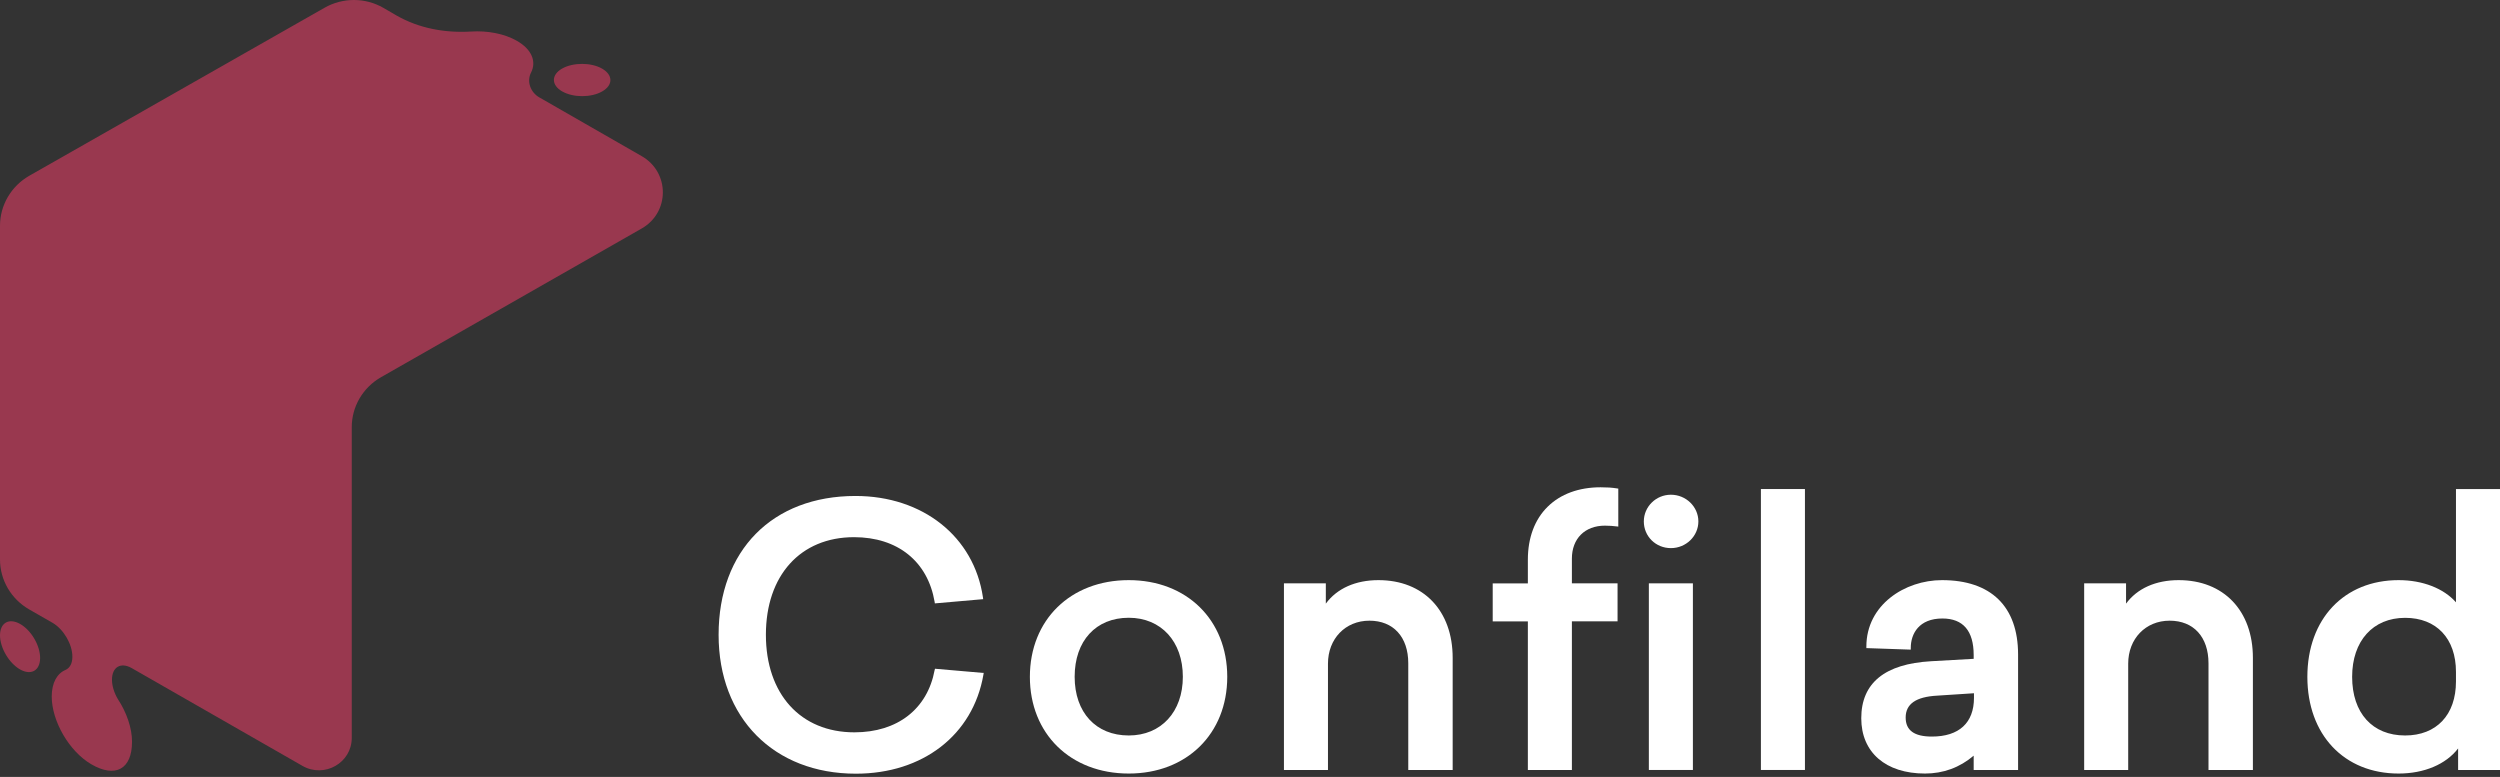<?xml version="1.0" encoding="UTF-8"?> <svg xmlns="http://www.w3.org/2000/svg" width="724" height="225" viewBox="0 0 724 225" fill="none"><rect x="0" y="0" width="724" height="225" fill="#333333" stroke="none"/> <path d="M5.83 180.699C2.615 178.883 0.021 180.34 0 183.973C0 187.606 2.593 192.02 5.787 193.858C9.002 195.674 11.595 194.217 11.616 190.584C11.638 186.951 9.044 182.516 5.83 180.699Z" fill="#99384F"></path> <path d="M162.819 26.476C166.034 28.313 171.221 28.292 174.393 26.476C177.586 24.659 177.565 21.703 174.35 19.865C171.156 18.049 165.97 18.049 162.776 19.865C159.604 21.681 159.626 24.659 162.819 26.476Z" fill="#99384F"></path> <path d="M185.859 45.23L156.155 28.186C153.626 26.728 152.468 23.581 153.797 21.005C155.404 17.837 154.033 14.288 149.639 11.796C146.017 9.726 141.131 8.839 136.416 9.135C128.893 9.578 121.349 8.227 114.833 4.488L111.018 2.271C105.768 -0.75 99.274 -0.75 94.023 2.228L8.466 50.911C3.236 53.911 0 59.423 0 65.379V162.028C0 167.984 3.215 173.475 8.423 176.474L15.281 180.403C18.432 182.261 20.982 186.612 20.961 190.203C20.961 192.167 20.189 193.476 18.989 194.004C16.546 195.018 15.002 197.7 14.981 201.65C14.96 208.873 20.082 217.638 26.447 221.335C33.413 225.39 38.235 222.771 38.235 214.808C38.235 210.795 36.649 206.297 34.141 202.474C33.07 200.678 32.427 198.651 32.427 196.813C32.448 193.223 34.913 191.702 38.063 193.434L87.593 221.799C93.937 225.432 101.867 220.933 101.867 213.71V123.715C101.867 117.759 105.082 112.246 110.333 109.247L185.817 66.182C194.004 61.535 194.004 49.919 185.859 45.23Z" fill="#99384F"></path> <path d="M270.668 194.069C268.567 205.347 259.887 212.085 247.435 212.085C231.854 212.085 221.803 200.996 221.803 183.825C221.803 166.654 231.811 155.566 247.328 155.566C259.952 155.566 268.675 162.578 270.668 174.3L270.732 174.743L284.727 173.518L284.663 173.011C282.091 155.439 267.26 143.632 247.757 143.632C223.667 143.632 208.107 159.41 208.107 183.846C208.107 207.903 224.096 224.06 247.864 224.06C267.282 224.06 281.77 212.824 284.792 195.42L284.877 194.892L270.775 193.667L270.668 194.069Z" fill="white"></path> <path d="M326.886 212.993C317.37 212.993 311.219 206.319 311.219 195.991C311.219 185.599 317.37 178.904 326.886 178.904C336.252 178.904 342.553 185.768 342.553 195.991C342.553 206.171 336.252 212.993 326.886 212.993ZM326.886 168.006C310.019 168.006 298.253 179.517 298.253 196.012C298.253 212.507 310.019 224.018 326.886 224.018C343.667 224.018 355.412 212.507 355.412 196.012C355.412 179.517 343.667 168.006 326.886 168.006Z" fill="white"></path> <path d="M399.198 168.006C392.554 168.006 387.196 170.414 383.959 174.807V168.935H371.829V222.983H384.581V192.189C384.581 184.987 389.617 179.749 396.583 179.749C403.527 179.749 407.835 184.48 407.835 192.083V222.983H420.694V190.52C420.694 176.855 412.25 168.006 399.198 168.006Z" fill="white"></path> <path d="M463.536 141.119C457.235 141.119 451.941 143.062 448.212 146.737C444.44 150.433 442.468 155.756 442.468 162.092V168.956H432.288V179.96H442.468V222.983H455.22V179.939H468.444V168.935H455.22V161.775C455.22 155.988 458.97 152.229 464.8 152.229C466.236 152.229 467.158 152.334 468.101 152.44L468.658 152.503V141.499L468.229 141.436C466.729 141.204 465.4 141.119 463.536 141.119Z" fill="white"></path> <path d="M490.262 168.935H477.509V222.983H490.262V168.935Z" fill="white"></path> <path d="M483.897 143.273C479.567 143.273 476.052 146.737 476.052 151.004C476.052 155.333 479.503 158.734 483.897 158.734C488.269 158.734 491.848 155.27 491.848 151.004C491.848 146.758 488.269 143.273 483.897 143.273Z" fill="white"></path> <path d="M522.71 141.626H509.958V222.983H522.71V141.626Z" fill="white"></path> <path d="M559.467 213.31C554.366 213.31 551.88 211.514 551.88 207.797C551.88 203.869 554.859 201.799 560.967 201.461L571.662 200.764V202.095C571.662 209.339 567.333 213.31 559.467 213.31ZM562.403 168.006C551.623 168.006 540.5 175.187 540.5 187.226V187.69L553.359 188.134V187.627C553.359 183.508 555.759 179.115 562.511 179.115C568.512 179.115 571.576 182.685 571.576 189.697V190.795L559.231 191.492C545.836 192.252 539.021 197.807 539.021 208.008C539.021 217.893 546.094 224.018 557.474 224.018C562.789 224.018 567.526 222.286 571.576 218.843V222.983H584.436V189.486C584.414 175.63 576.592 168.006 562.403 168.006Z" fill="white"></path> <path d="M630.942 168.006C624.298 168.006 618.94 170.414 615.704 174.807V168.935H603.574V222.983H616.326V192.189C616.326 184.987 621.362 179.749 628.328 179.749C635.272 179.749 639.58 184.48 639.58 192.083V222.983H652.439V190.52C652.439 176.855 643.995 168.006 630.942 168.006Z" fill="white"></path> <path d="M696.524 212.993C687.051 212.993 681.179 206.488 681.179 196.012C681.179 185.62 687.201 178.925 696.524 178.925C705.611 178.925 711.248 184.923 711.248 194.576V197.364C711.248 207.016 705.611 212.993 696.524 212.993ZM711.248 141.626V174.426C707.69 170.392 701.603 168.006 694.638 168.006C678.842 168.006 668.212 179.263 668.212 196.012C668.212 212.761 678.842 224.018 694.638 224.018C702.053 224.018 708.355 221.336 711.869 216.752V222.983H724V141.626H711.248Z" fill="white"></path> </svg> 